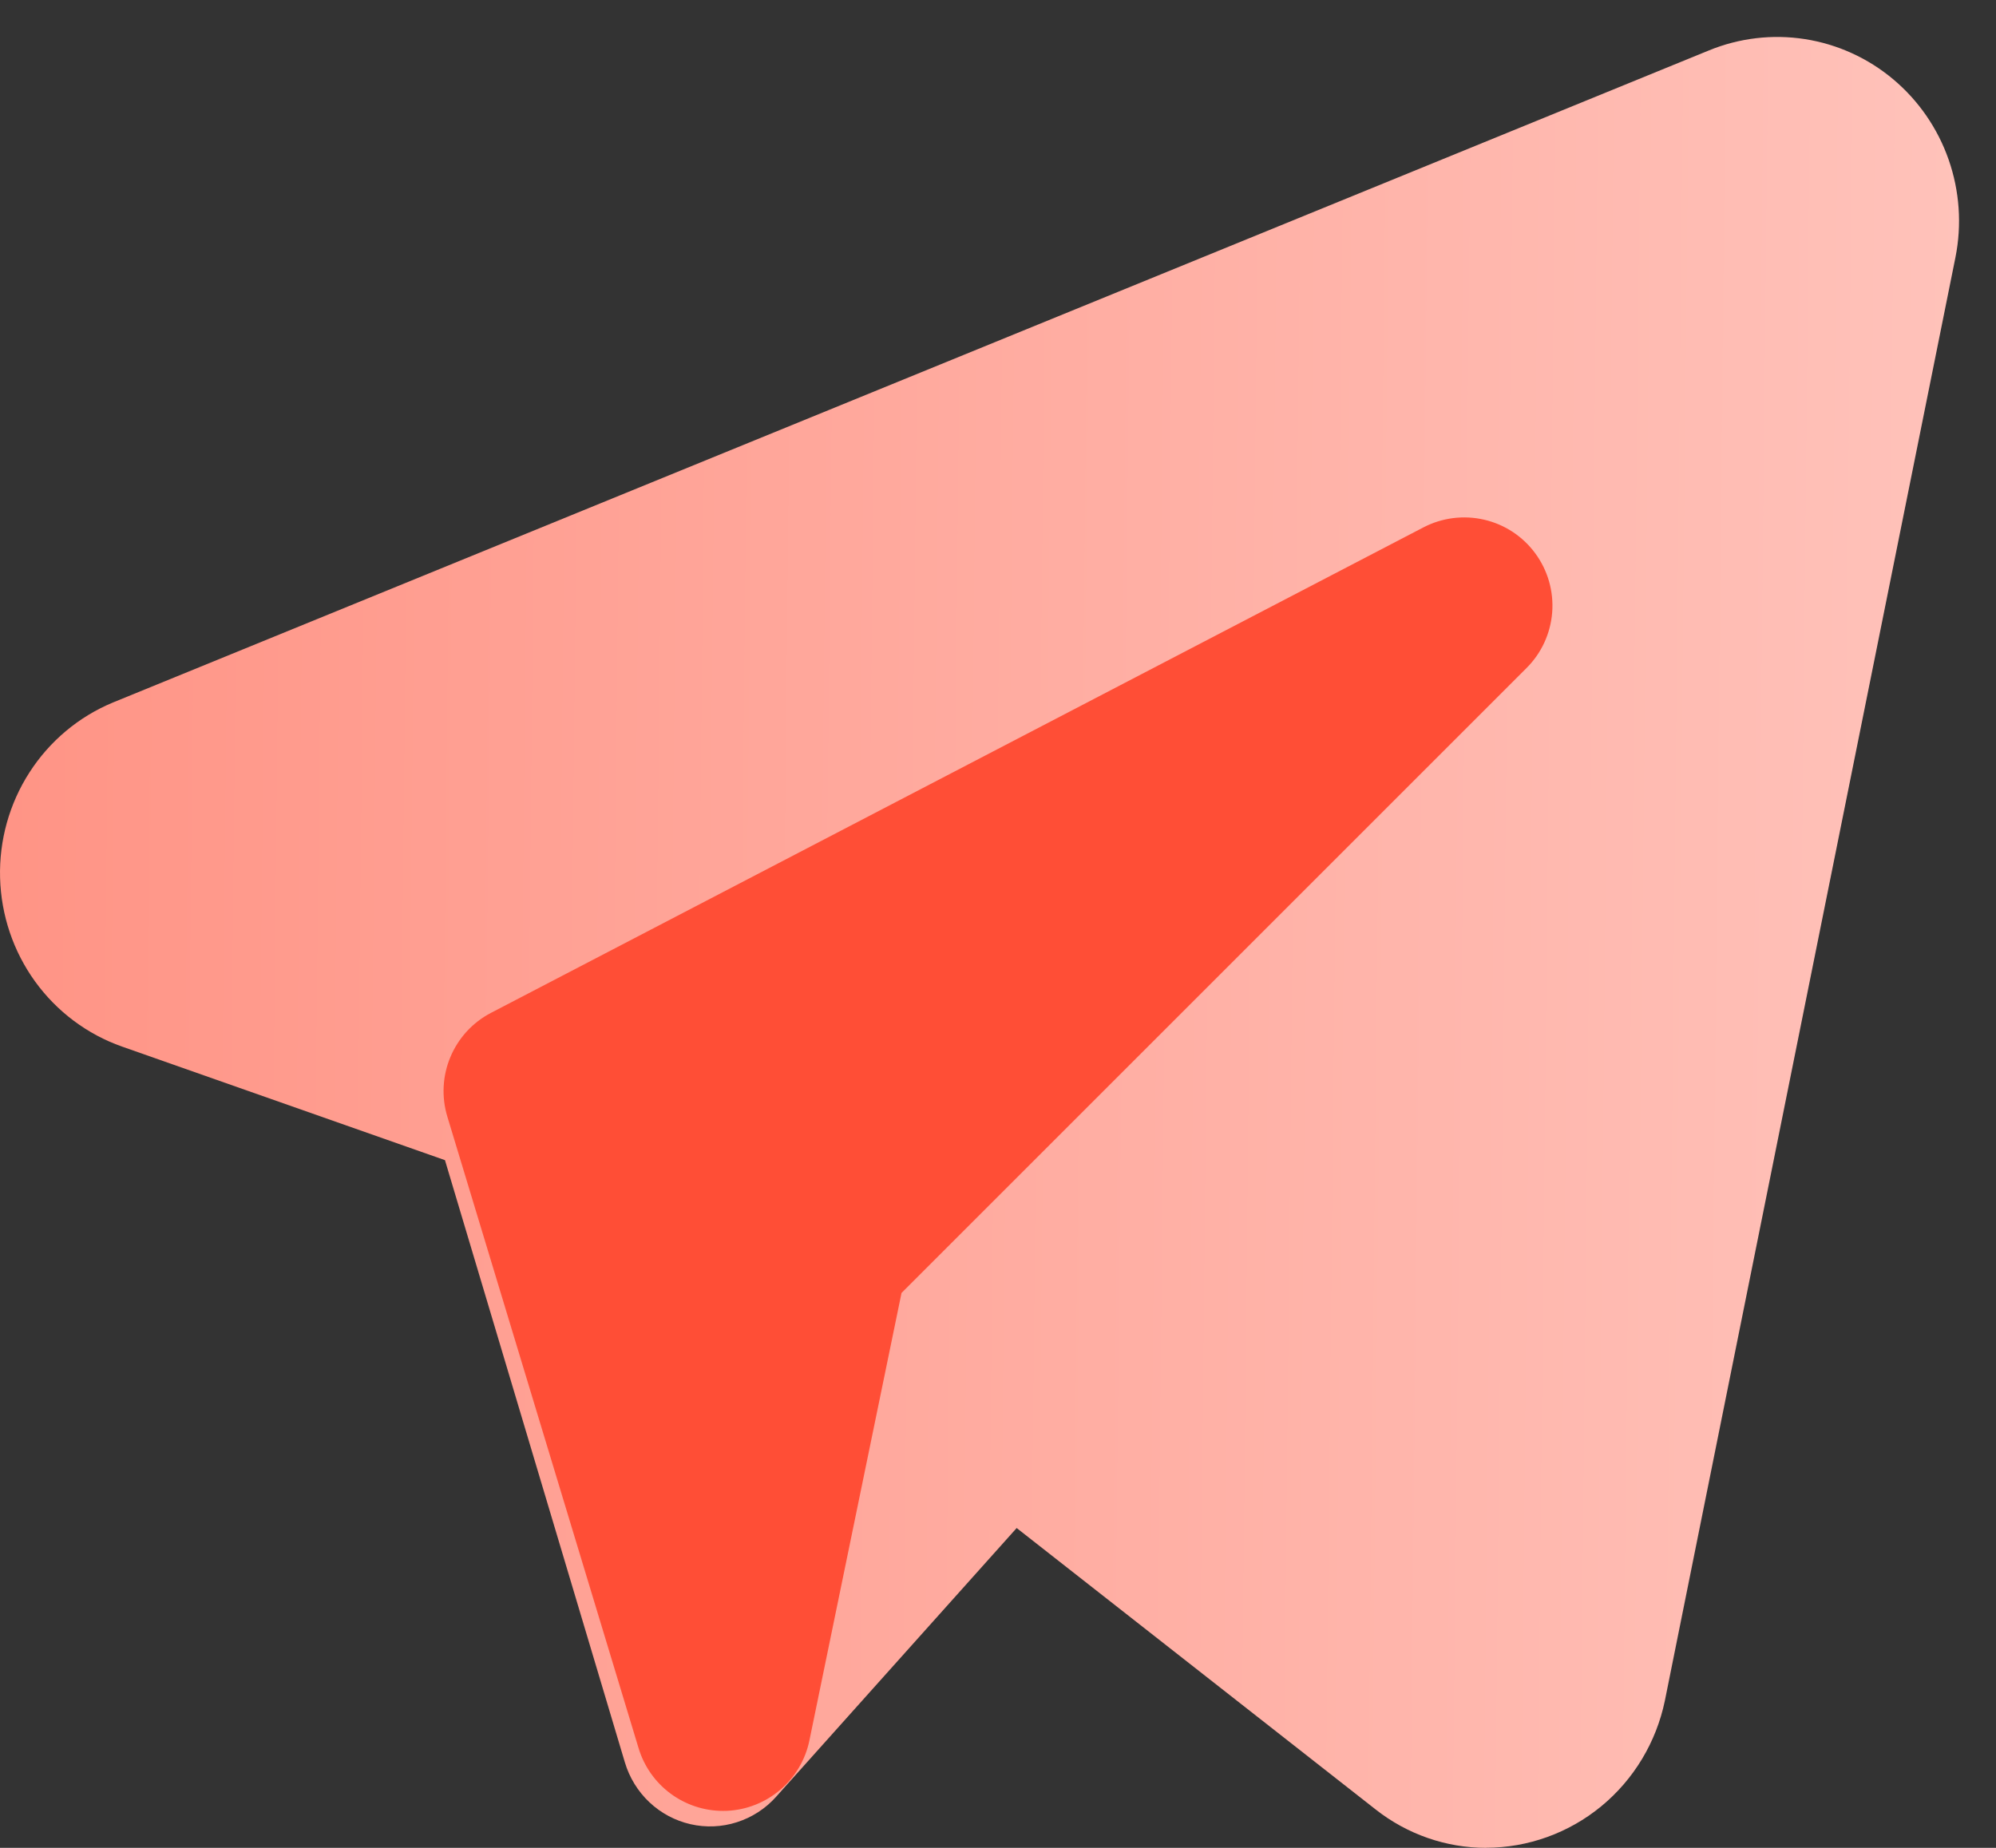 <?xml version="1.0" encoding="UTF-8"?> <svg xmlns="http://www.w3.org/2000/svg" width="54" height="50" viewBox="0 0 54 50" fill="none"><rect x="0" y="0" width="54" height="50" fill="#333333" stroke="none"/><path d="M40.206 50C39.122 50 38.069 49.633 37.214 48.959L27.505 41.346L20.995 48.62C20.709 48.94 20.344 49.176 19.937 49.306C19.53 49.437 19.097 49.455 18.681 49.36C18.265 49.265 17.881 49.06 17.569 48.766C17.257 48.472 17.028 48.099 16.905 47.686L12.038 31.392L3.302 28.319C2.359 27.987 1.538 27.372 0.948 26.556C0.359 25.74 0.029 24.762 0.002 23.751C-0.025 22.741 0.252 21.746 0.798 20.899C1.343 20.052 2.13 19.393 3.054 19.009L46.227 1.367C47.051 1.028 47.95 0.921 48.829 1.058C49.708 1.195 50.533 1.57 51.218 2.144C51.903 2.719 52.422 3.47 52.718 4.318C53.015 5.167 53.079 6.081 52.903 6.963L45.042 46.016C44.809 47.14 44.201 48.15 43.321 48.875C42.44 49.6 41.339 49.996 40.204 49.998L40.206 50Z" fill="url(#paint0_linear_77_495)"></path><path d="M19.561 49C19.049 49 18.55 48.835 18.139 48.53C17.728 48.225 17.425 47.795 17.277 47.305L12.102 30.213C11.941 29.681 11.971 29.109 12.187 28.597C12.403 28.084 12.79 27.663 13.284 27.406L38.506 14.272C39.012 14.008 39.596 13.933 40.152 14.062C40.708 14.19 41.2 14.514 41.537 14.975C41.875 15.435 42.037 16.001 41.993 16.57C41.949 17.14 41.703 17.674 41.298 18.077L24.39 34.985L21.898 47.093C21.791 47.613 21.514 48.082 21.111 48.427C20.708 48.772 20.201 48.973 19.671 48.998L19.561 49Z" fill="#FF4E36"></path><defs><linearGradient id="paint0_linear_77_495" x1="122.704" y1="27.497" x2="-113.642" y2="25.019" gradientUnits="userSpaceOnUse"><stop stop-color="white"></stop><stop offset="0.859" stop-color="#FF4E36"></stop></linearGradient></defs></svg> 